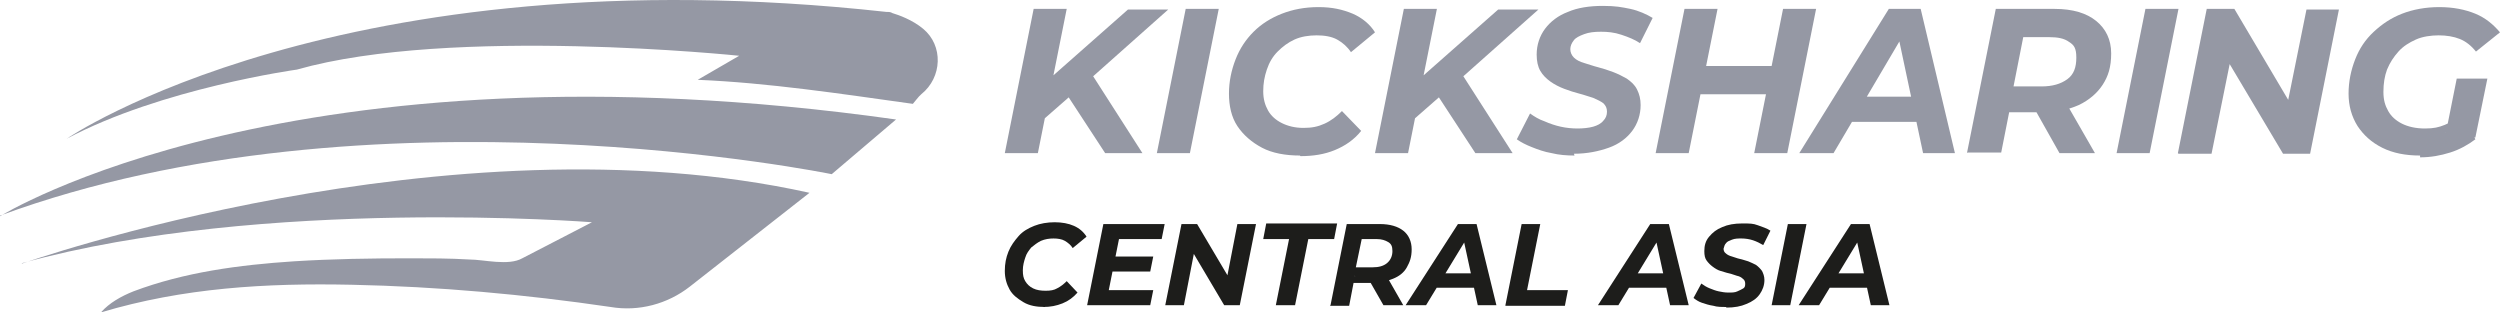 <svg width="200" height="25" viewBox="0 0 200 25" fill="none" xmlns="http://www.w3.org/2000/svg">
<g clip-path="url(#clip0_1048_6304)">
<path d="M80.385 12.251L82.692 0.712H85.337L83.029 12.251H80.385ZM83.317 9.607L83.702 6.53L90.24 0.76H93.462L87.404 6.145L85.673 7.635L83.365 9.655L83.317 9.607ZM88.413 12.251L85.144 7.251L87.019 5.424L91.394 12.251H88.413Z" fill="#9598A4"/>
<path d="M92.548 12.251L94.856 0.712H97.5L95.192 12.251H92.548Z" fill="#9598A4"/>
<path d="M103.99 12.443C102.836 12.443 101.779 12.251 100.961 11.818C100.144 11.385 99.471 10.809 98.99 10.087C98.51 9.366 98.317 8.453 98.317 7.491C98.317 6.53 98.51 5.616 98.846 4.751C99.183 3.885 99.663 3.164 100.288 2.539C100.913 1.914 101.683 1.433 102.548 1.097C103.413 0.76 104.375 0.568 105.481 0.568C106.586 0.568 107.404 0.76 108.221 1.097C108.99 1.433 109.615 1.962 110 2.587L108.077 4.174C107.788 3.741 107.404 3.405 106.971 3.164C106.538 2.924 105.961 2.828 105.336 2.828C104.711 2.828 104.086 2.924 103.558 3.164C103.029 3.405 102.596 3.741 102.211 4.126C101.827 4.51 101.538 4.991 101.346 5.568C101.154 6.145 101.058 6.674 101.058 7.299C101.058 7.924 101.202 8.405 101.442 8.837C101.683 9.27 102.067 9.607 102.548 9.847C103.029 10.087 103.606 10.232 104.279 10.232C104.952 10.232 105.433 10.135 105.961 9.895C106.49 9.655 106.923 9.318 107.356 8.885L108.894 10.472C108.317 11.193 107.596 11.674 106.779 12.01C105.961 12.347 105.048 12.491 104.038 12.491L103.99 12.443Z" fill="#9598A4"/>
<path d="M110 12.251L112.308 0.712H114.952L112.644 12.251H110ZM112.933 9.607L113.317 6.53L119.856 0.76H123.077L117.019 6.145L115.288 7.635L112.981 9.655L112.933 9.607ZM118.029 12.251L114.76 7.251L116.635 5.424L121.01 12.251H118.029Z" fill="#9598A4"/>
<path d="M125.962 12.443C125.337 12.443 124.712 12.395 124.135 12.251C123.558 12.155 123.029 11.962 122.548 11.77C122.067 11.578 121.683 11.385 121.346 11.145L122.404 9.078C122.74 9.318 123.125 9.558 123.558 9.703C123.99 9.895 124.423 10.039 124.856 10.135C125.288 10.232 125.769 10.28 126.202 10.28C126.635 10.28 127.115 10.232 127.452 10.135C127.789 10.039 128.077 9.895 128.269 9.655C128.462 9.462 128.558 9.222 128.558 8.933C128.558 8.645 128.462 8.453 128.269 8.26C128.077 8.116 127.789 7.972 127.452 7.828C127.115 7.732 126.731 7.587 126.346 7.491C125.962 7.395 125.529 7.251 125.144 7.107C124.76 6.962 124.375 6.77 124.039 6.53C123.702 6.289 123.413 6.001 123.221 5.664C123.029 5.328 122.933 4.895 122.933 4.366C122.933 3.597 123.173 2.876 123.606 2.299C124.039 1.722 124.663 1.241 125.433 0.953C126.202 0.616 127.163 0.472 128.221 0.472C129.279 0.472 129.712 0.568 130.433 0.712C131.106 0.857 131.731 1.145 132.212 1.433L131.202 3.453C130.769 3.164 130.288 2.972 129.712 2.78C129.135 2.587 128.606 2.539 128.077 2.539C127.548 2.539 127.115 2.587 126.731 2.732C126.346 2.876 126.058 3.02 125.913 3.212C125.721 3.453 125.625 3.693 125.625 3.933C125.625 4.174 125.721 4.414 125.913 4.607C126.106 4.799 126.394 4.943 126.731 5.039C127.067 5.135 127.452 5.28 127.837 5.376C128.221 5.472 128.654 5.616 129.038 5.76C129.423 5.905 129.808 6.097 130.144 6.289C130.481 6.53 130.769 6.77 130.962 7.155C131.154 7.539 131.25 7.924 131.25 8.405C131.25 9.174 131.01 9.895 130.577 10.472C130.144 11.049 129.519 11.53 128.702 11.818C127.885 12.107 126.971 12.299 125.913 12.299L125.962 12.443Z" fill="#9598A4"/>
<path d="M135.096 12.251H132.452L134.76 0.712H137.404L135.096 12.251ZM141.442 7.539H135.817L136.25 5.28H141.875L141.442 7.539ZM142.644 0.712H145.288L142.981 12.251H140.337L142.644 0.712Z" fill="#9598A4"/>
<path d="M157.356 12.251L159.663 0.712H164.375C165.817 0.712 166.923 1.049 167.692 1.674C168.461 2.299 168.894 3.164 168.894 4.27C168.894 5.376 168.654 6.097 168.221 6.77C167.788 7.443 167.115 8.02 166.298 8.405C165.433 8.789 164.471 8.982 163.317 8.982H159.567L160.961 7.828L160.096 12.203H157.404L157.356 12.251ZM160.817 8.164L159.904 6.914H163.317C164.183 6.914 164.856 6.722 165.385 6.337C165.913 5.953 166.106 5.376 166.106 4.607C166.106 3.837 165.913 3.597 165.529 3.357C165.144 3.068 164.615 2.972 163.942 2.972H160.721L162.115 1.674L160.817 8.26V8.164ZM164.76 12.251L162.404 8.068H165.192L167.596 12.251H164.76Z" fill="#9598A4"/>
<path d="M169.327 12.251L171.635 0.712H174.279L171.971 12.251H169.327Z" fill="#9598A4"/>
<path d="M174.231 12.251L176.539 0.712H178.75L183.702 9.078H182.837L184.519 0.76H187.115L184.808 12.299H182.644L177.692 3.982H178.606L176.923 12.299H174.279L174.231 12.251Z" fill="#9598A4"/>
<path d="M193.606 12.443C192.452 12.443 191.442 12.251 190.577 11.818C189.712 11.385 189.087 10.809 188.606 10.087C188.125 9.318 187.885 8.453 187.885 7.491C187.885 6.53 188.077 5.616 188.413 4.751C188.75 3.885 189.231 3.164 189.904 2.539C190.577 1.914 191.298 1.433 192.163 1.097C193.029 0.76 194.038 0.568 195.144 0.568C196.25 0.568 197.212 0.76 198.029 1.097C198.846 1.433 199.471 1.962 200 2.587L198.077 4.126C197.692 3.645 197.26 3.308 196.779 3.116C196.298 2.924 195.721 2.828 195.096 2.828C194.471 2.828 193.798 2.924 193.269 3.164C192.74 3.405 192.26 3.693 191.875 4.126C191.49 4.559 191.202 4.991 190.962 5.568C190.769 6.097 190.673 6.674 190.673 7.347C190.673 8.02 190.817 8.453 191.058 8.885C191.298 9.318 191.683 9.655 192.163 9.895C192.644 10.135 193.269 10.28 193.99 10.28C194.712 10.28 195.096 10.184 195.577 9.991C196.058 9.799 196.538 9.51 197.019 9.126L198.029 11.145C197.452 11.578 196.779 11.962 196.01 12.203C195.24 12.443 194.471 12.587 193.606 12.587V12.443ZM195.673 10.616L196.538 6.289H198.99L198.029 11.001L195.673 10.568V10.616Z" fill="#9598A4"/>
<path d="M5.337 11.097C5.337 11.097 27.163 -3.855 70.913 0.953C71.106 0.953 71.25 0.953 71.394 1.049C71.875 1.193 72.981 1.578 73.846 2.299C75.481 3.645 75.385 6.193 73.702 7.539C73.51 7.683 73.125 8.212 73.029 8.308C67.163 7.491 61.49 6.626 55.817 6.385L59.135 4.462C59.135 4.462 36.106 2.058 23.75 5.568C23.75 5.568 12.933 7.058 5.337 11.097Z" fill="#9598A4"/>
<path d="M0 17.299C0 17.299 23.317 2.732 71.683 9.559L66.538 13.934C66.538 13.934 29.615 6.337 0 17.251V17.299Z" fill="#9598A4"/>
<path d="M1.731 21.097C1.731 21.097 35.913 9.03 64.76 15.424L55.192 22.924C53.413 24.318 51.106 24.943 48.846 24.558C41.971 23.549 35.048 22.924 28.125 22.78C21.298 22.635 14.664 23.02 8.077 24.991C8.75 24.222 9.712 23.693 10.673 23.308C14.76 21.77 19.135 21.193 23.51 20.905C26.587 20.712 29.663 20.664 32.788 20.664C34.375 20.664 35.962 20.664 37.548 20.76C38.702 20.76 40.673 21.289 41.779 20.664L47.356 17.78C47.356 17.78 21.058 15.712 1.779 21.049L1.731 21.097Z" fill="#9598A4"/>
<path d="M83.606 24.558C82.933 24.558 82.356 24.462 81.875 24.174C81.394 23.885 81.01 23.597 80.769 23.164C80.529 22.732 80.385 22.251 80.385 21.674C80.385 21.097 80.481 20.616 80.673 20.135C80.865 19.655 81.154 19.27 81.49 18.885C81.827 18.501 82.26 18.26 82.74 18.068C83.221 17.876 83.798 17.78 84.375 17.78C84.952 17.78 85.481 17.876 85.913 18.068C86.346 18.26 86.683 18.549 86.923 18.933L85.817 19.847C85.673 19.607 85.433 19.414 85.192 19.27C84.952 19.126 84.615 19.078 84.279 19.078C83.942 19.078 83.606 19.126 83.269 19.27C82.981 19.414 82.74 19.607 82.5 19.799C82.308 20.039 82.115 20.28 82.019 20.616C81.923 20.905 81.827 21.241 81.827 21.626C81.827 22.01 81.875 22.251 82.019 22.491C82.163 22.732 82.356 22.924 82.644 23.068C82.933 23.212 83.269 23.26 83.654 23.26C84.038 23.26 84.327 23.212 84.567 23.068C84.856 22.924 85.096 22.732 85.337 22.491L86.202 23.405C85.865 23.789 85.481 24.078 85 24.27C84.519 24.462 84.038 24.558 83.462 24.558H83.606Z" fill="#1D1D1B"/>
<path d="M88.702 23.212H92.26L92.019 24.414H86.971L88.269 17.924H93.173L92.933 19.126H89.519L88.702 23.212ZM89.135 20.52H92.26L92.019 21.722H88.894L89.135 20.52Z" fill="#1D1D1B"/>
<path d="M93.221 24.414L94.519 17.924H95.769L98.558 22.635H98.077L98.99 17.924H100.481L99.183 24.414H97.933L95.144 19.703H95.625L94.712 24.414H93.221Z" fill="#1D1D1B"/>
<path d="M102.067 24.414L103.125 19.126H101.058L101.298 17.876H106.971L106.731 19.126H104.664L103.606 24.414H102.115H102.067Z" fill="#1D1D1B"/>
<path d="M106.442 24.414L107.74 17.924H110.385C111.202 17.924 111.827 18.116 112.26 18.453C112.692 18.789 112.933 19.318 112.933 19.943C112.933 20.568 112.789 20.953 112.548 21.385C112.308 21.818 111.923 22.107 111.442 22.299C110.962 22.491 110.433 22.635 109.76 22.635H107.644L108.414 21.962L107.933 24.462H106.394L106.442 24.414ZM108.414 22.107L107.885 21.385H109.808C110.289 21.385 110.673 21.289 110.962 21.049C111.25 20.808 111.394 20.472 111.394 20.087C111.394 19.703 111.298 19.51 111.058 19.366C110.817 19.222 110.529 19.126 110.144 19.126H108.317L109.087 18.405L108.317 22.107H108.414ZM110.673 24.414L109.327 22.058H110.914L112.26 24.414H110.673Z" fill="#1D1D1B"/>
<path d="M112.452 24.414L116.635 17.924H118.125L119.712 24.414H118.221L116.971 18.645H117.596L114.087 24.414H112.5H112.452ZM114.183 23.02L114.808 21.866H118.173L118.365 23.02H114.231H114.183Z" fill="#1D1D1B"/>
<path d="M120.433 24.414L121.731 17.924H123.221L122.164 23.212H125.433L125.192 24.462H120.433V24.414Z" fill="#1D1D1B"/>
<path d="M127.837 24.414L132.019 17.924H133.51L135.096 24.414H133.606L132.356 18.645H132.981L129.471 24.414H127.885H127.837ZM129.567 23.02L130.192 21.866H133.558L133.75 23.02H129.615H129.567Z" fill="#1D1D1B"/>
<path d="M143.942 12.251L151.106 0.712H153.654L156.394 12.251H153.846L151.683 2.059H152.692L146.683 12.251H143.942ZM146.875 9.751L147.933 7.732H153.654L153.942 9.751H146.875Z" fill="#9598A4"/>
<path d="M138.077 24.558C137.74 24.558 137.356 24.558 137.067 24.462C136.731 24.414 136.442 24.318 136.154 24.222C135.865 24.126 135.673 23.982 135.481 23.837L136.106 22.683C136.298 22.828 136.538 22.972 136.779 23.068C137.019 23.164 137.26 23.26 137.5 23.308C137.74 23.357 137.981 23.405 138.269 23.405C138.558 23.405 138.798 23.405 138.99 23.308C139.183 23.212 139.327 23.164 139.471 23.068C139.615 22.972 139.615 22.828 139.615 22.683C139.615 22.539 139.567 22.395 139.423 22.299C139.327 22.203 139.183 22.107 138.942 22.058C138.75 22.01 138.558 21.914 138.317 21.866C138.077 21.818 137.836 21.722 137.644 21.674C137.452 21.626 137.211 21.482 137.019 21.337C136.827 21.193 136.683 21.049 136.538 20.857C136.394 20.664 136.346 20.424 136.346 20.087C136.346 19.655 136.442 19.27 136.731 18.933C137.019 18.597 137.308 18.357 137.788 18.164C138.221 17.972 138.75 17.876 139.375 17.876C140 17.876 140.24 17.876 140.625 18.02C141.01 18.164 141.346 18.26 141.635 18.453L141.058 19.607C140.817 19.462 140.529 19.318 140.24 19.222C139.952 19.126 139.615 19.078 139.327 19.078C139.038 19.078 138.798 19.078 138.558 19.174C138.317 19.27 138.173 19.318 138.077 19.462C137.981 19.558 137.933 19.703 137.885 19.895C137.885 20.039 137.933 20.183 138.077 20.28C138.173 20.376 138.365 20.472 138.558 20.52C138.75 20.568 138.942 20.664 139.183 20.712C139.423 20.76 139.663 20.857 139.856 20.905C140.096 21.001 140.288 21.097 140.481 21.193C140.673 21.337 140.817 21.482 140.961 21.674C141.058 21.866 141.154 22.107 141.154 22.395C141.154 22.828 141.01 23.212 140.769 23.549C140.529 23.885 140.192 24.126 139.711 24.318C139.279 24.51 138.75 24.607 138.125 24.607L138.077 24.558Z" fill="#1D1D1B"/>
<path d="M141.731 24.414L143.029 17.924H144.519L143.221 24.414H141.731Z" fill="#1D1D1B"/>
<path d="M143.894 24.414L148.077 17.924H149.567L151.154 24.414H149.664L148.414 18.645H149.039L145.529 24.414H143.942H143.894ZM145.625 23.02L146.25 21.866H149.615L149.808 23.02H145.673H145.625Z" fill="#1D1D1B"/>
</g>
<defs>
<clipPath id="clip0_1048_6304">
<rect width="200" height="25" fill="white"/>
</clipPath>
</defs>
</svg>
